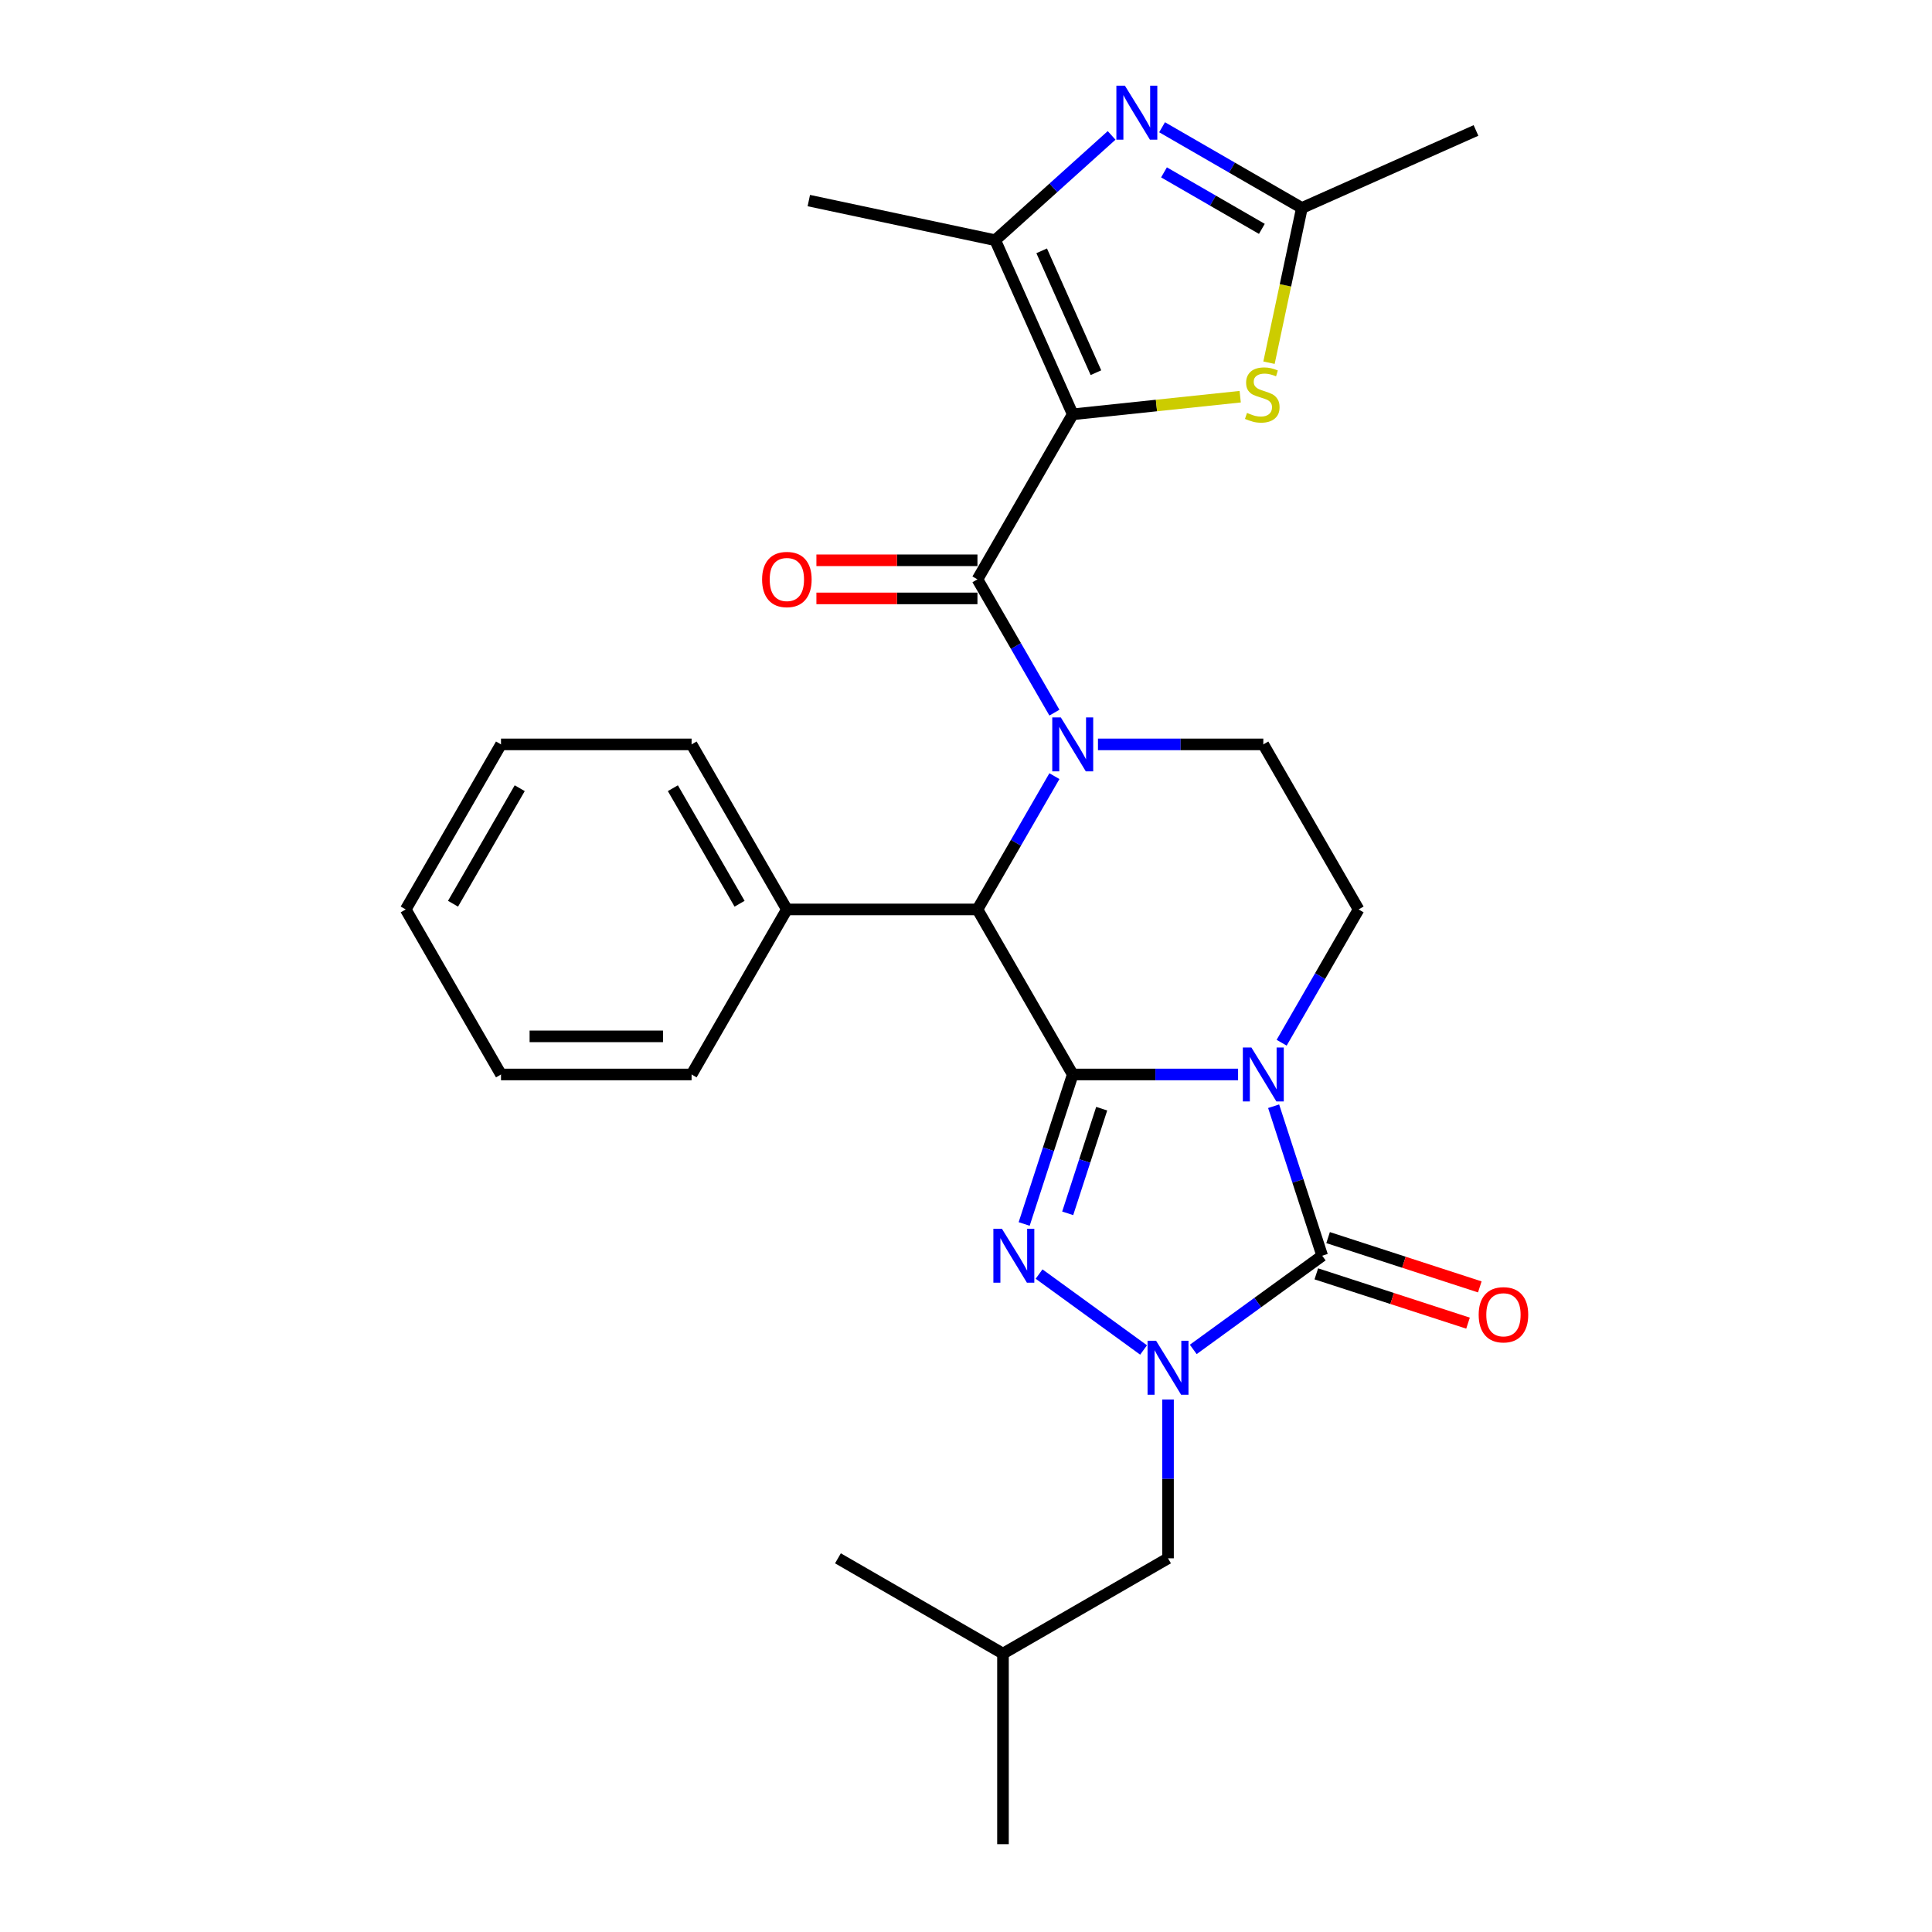 <?xml version='1.0' encoding='iso-8859-1'?>
<svg version='1.1' baseProfile='full'
              xmlns='http://www.w3.org/2000/svg'
                      xmlns:rdkit='http://www.rdkit.org/xml'
                      xmlns:xlink='http://www.w3.org/1999/xlink'
                  xml:space='preserve'
width='1000px' height='1000px' viewBox='0 0 1000 1000'>
<!-- END OF HEADER -->
<rect style='opacity:1.0;fill:#FFFFFF;stroke:none' width='1000' height='1000' x='0' y='0'> </rect>
<path class='bond-0' d='M 555.246,556.147 L 598.037,556.147' style='fill:none;fill-rule:evenodd;stroke:#000000;stroke-width:6px;stroke-linecap:butt;stroke-linejoin:miter;stroke-opacity:1' />
<path class='bond-0' d='M 598.037,556.147 L 640.828,556.147' style='fill:none;fill-rule:evenodd;stroke:#0000FF;stroke-width:6px;stroke-linecap:butt;stroke-linejoin:miter;stroke-opacity:1' />
<path class='bond-2' d='M 555.246,556.147 L 542.675,594.837' style='fill:none;fill-rule:evenodd;stroke:#000000;stroke-width:6px;stroke-linecap:butt;stroke-linejoin:miter;stroke-opacity:1' />
<path class='bond-2' d='M 542.675,594.837 L 530.104,633.527' style='fill:none;fill-rule:evenodd;stroke:#0000FF;stroke-width:6px;stroke-linecap:butt;stroke-linejoin:miter;stroke-opacity:1' />
<path class='bond-2' d='M 570.238,573.851 L 561.438,600.934' style='fill:none;fill-rule:evenodd;stroke:#000000;stroke-width:6px;stroke-linecap:butt;stroke-linejoin:miter;stroke-opacity:1' />
<path class='bond-2' d='M 561.438,600.934 L 552.638,628.017' style='fill:none;fill-rule:evenodd;stroke:#0000FF;stroke-width:6px;stroke-linecap:butt;stroke-linejoin:miter;stroke-opacity:1' />
<path class='bond-7' d='M 555.246,556.147 L 505.925,470.721' style='fill:none;fill-rule:evenodd;stroke:#000000;stroke-width:6px;stroke-linecap:butt;stroke-linejoin:miter;stroke-opacity:1' />
<path class='bond-3' d='M 659.228,572.581 L 671.799,611.271' style='fill:none;fill-rule:evenodd;stroke:#0000FF;stroke-width:6px;stroke-linecap:butt;stroke-linejoin:miter;stroke-opacity:1' />
<path class='bond-3' d='M 671.799,611.271 L 684.37,649.961' style='fill:none;fill-rule:evenodd;stroke:#000000;stroke-width:6px;stroke-linecap:butt;stroke-linejoin:miter;stroke-opacity:1' />
<path class='bond-12' d='M 663.376,539.714 L 683.292,505.217' style='fill:none;fill-rule:evenodd;stroke:#0000FF;stroke-width:6px;stroke-linecap:butt;stroke-linejoin:miter;stroke-opacity:1' />
<path class='bond-12' d='M 683.292,505.217 L 703.209,470.721' style='fill:none;fill-rule:evenodd;stroke:#000000;stroke-width:6px;stroke-linecap:butt;stroke-linejoin:miter;stroke-opacity:1' />
<path class='bond-1' d='M 555.246,214.443 L 505.925,299.869' style='fill:none;fill-rule:evenodd;stroke:#000000;stroke-width:6px;stroke-linecap:butt;stroke-linejoin:miter;stroke-opacity:1' />
<path class='bond-8' d='M 555.246,214.443 L 515.125,124.329' style='fill:none;fill-rule:evenodd;stroke:#000000;stroke-width:6px;stroke-linecap:butt;stroke-linejoin:miter;stroke-opacity:1' />
<path class='bond-8' d='M 567.251,192.901 L 539.166,129.822' style='fill:none;fill-rule:evenodd;stroke:#000000;stroke-width:6px;stroke-linecap:butt;stroke-linejoin:miter;stroke-opacity:1' />
<path class='bond-10' d='M 555.246,214.443 L 598.586,209.887' style='fill:none;fill-rule:evenodd;stroke:#000000;stroke-width:6px;stroke-linecap:butt;stroke-linejoin:miter;stroke-opacity:1' />
<path class='bond-10' d='M 598.586,209.887 L 641.925,205.332' style='fill:none;fill-rule:evenodd;stroke:#CCCC00;stroke-width:6px;stroke-linecap:butt;stroke-linejoin:miter;stroke-opacity:1' />
<path class='bond-5' d='M 537.824,659.45 L 591.911,698.746' style='fill:none;fill-rule:evenodd;stroke:#0000FF;stroke-width:6px;stroke-linecap:butt;stroke-linejoin:miter;stroke-opacity:1' />
<path class='bond-15' d='M 681.322,659.343 L 720.584,672.1' style='fill:none;fill-rule:evenodd;stroke:#000000;stroke-width:6px;stroke-linecap:butt;stroke-linejoin:miter;stroke-opacity:1' />
<path class='bond-15' d='M 720.584,672.1 L 759.846,684.857' style='fill:none;fill-rule:evenodd;stroke:#FF0000;stroke-width:6px;stroke-linecap:butt;stroke-linejoin:miter;stroke-opacity:1' />
<path class='bond-15' d='M 687.418,640.58 L 726.68,653.337' style='fill:none;fill-rule:evenodd;stroke:#000000;stroke-width:6px;stroke-linecap:butt;stroke-linejoin:miter;stroke-opacity:1' />
<path class='bond-15' d='M 726.68,653.337 L 765.942,666.094' style='fill:none;fill-rule:evenodd;stroke:#FF0000;stroke-width:6px;stroke-linecap:butt;stroke-linejoin:miter;stroke-opacity:1' />
<path class='bond-28' d='M 684.37,649.961 L 650.999,674.207' style='fill:none;fill-rule:evenodd;stroke:#000000;stroke-width:6px;stroke-linecap:butt;stroke-linejoin:miter;stroke-opacity:1' />
<path class='bond-28' d='M 650.999,674.207 L 617.627,698.453' style='fill:none;fill-rule:evenodd;stroke:#0000FF;stroke-width:6px;stroke-linecap:butt;stroke-linejoin:miter;stroke-opacity:1' />
<path class='bond-4' d='M 545.758,401.729 L 525.842,436.225' style='fill:none;fill-rule:evenodd;stroke:#0000FF;stroke-width:6px;stroke-linecap:butt;stroke-linejoin:miter;stroke-opacity:1' />
<path class='bond-4' d='M 525.842,436.225 L 505.925,470.721' style='fill:none;fill-rule:evenodd;stroke:#000000;stroke-width:6px;stroke-linecap:butt;stroke-linejoin:miter;stroke-opacity:1' />
<path class='bond-6' d='M 545.758,368.861 L 525.842,334.365' style='fill:none;fill-rule:evenodd;stroke:#0000FF;stroke-width:6px;stroke-linecap:butt;stroke-linejoin:miter;stroke-opacity:1' />
<path class='bond-6' d='M 525.842,334.365 L 505.925,299.869' style='fill:none;fill-rule:evenodd;stroke:#000000;stroke-width:6px;stroke-linecap:butt;stroke-linejoin:miter;stroke-opacity:1' />
<path class='bond-13' d='M 568.306,385.295 L 611.097,385.295' style='fill:none;fill-rule:evenodd;stroke:#0000FF;stroke-width:6px;stroke-linecap:butt;stroke-linejoin:miter;stroke-opacity:1' />
<path class='bond-13' d='M 611.097,385.295 L 653.888,385.295' style='fill:none;fill-rule:evenodd;stroke:#000000;stroke-width:6px;stroke-linecap:butt;stroke-linejoin:miter;stroke-opacity:1' />
<path class='bond-14' d='M 604.567,724.375 L 604.567,765.479' style='fill:none;fill-rule:evenodd;stroke:#0000FF;stroke-width:6px;stroke-linecap:butt;stroke-linejoin:miter;stroke-opacity:1' />
<path class='bond-14' d='M 604.567,765.479 L 604.567,806.583' style='fill:none;fill-rule:evenodd;stroke:#000000;stroke-width:6px;stroke-linecap:butt;stroke-linejoin:miter;stroke-opacity:1' />
<path class='bond-16' d='M 505.925,290.005 L 464.249,290.005' style='fill:none;fill-rule:evenodd;stroke:#000000;stroke-width:6px;stroke-linecap:butt;stroke-linejoin:miter;stroke-opacity:1' />
<path class='bond-16' d='M 464.249,290.005 L 422.573,290.005' style='fill:none;fill-rule:evenodd;stroke:#FF0000;stroke-width:6px;stroke-linecap:butt;stroke-linejoin:miter;stroke-opacity:1' />
<path class='bond-16' d='M 505.925,309.733 L 464.249,309.733' style='fill:none;fill-rule:evenodd;stroke:#000000;stroke-width:6px;stroke-linecap:butt;stroke-linejoin:miter;stroke-opacity:1' />
<path class='bond-16' d='M 464.249,309.733 L 422.573,309.733' style='fill:none;fill-rule:evenodd;stroke:#FF0000;stroke-width:6px;stroke-linecap:butt;stroke-linejoin:miter;stroke-opacity:1' />
<path class='bond-17' d='M 505.925,470.721 L 407.284,470.721' style='fill:none;fill-rule:evenodd;stroke:#000000;stroke-width:6px;stroke-linecap:butt;stroke-linejoin:miter;stroke-opacity:1' />
<path class='bond-9' d='M 515.125,124.329 L 545.248,97.207' style='fill:none;fill-rule:evenodd;stroke:#000000;stroke-width:6px;stroke-linecap:butt;stroke-linejoin:miter;stroke-opacity:1' />
<path class='bond-9' d='M 545.248,97.207 L 575.37,70.084' style='fill:none;fill-rule:evenodd;stroke:#0000FF;stroke-width:6px;stroke-linecap:butt;stroke-linejoin:miter;stroke-opacity:1' />
<path class='bond-18' d='M 515.125,124.329 L 418.639,103.82' style='fill:none;fill-rule:evenodd;stroke:#000000;stroke-width:6px;stroke-linecap:butt;stroke-linejoin:miter;stroke-opacity:1' />
<path class='bond-31' d='M 601.49,65.865 L 637.673,86.755' style='fill:none;fill-rule:evenodd;stroke:#0000FF;stroke-width:6px;stroke-linecap:butt;stroke-linejoin:miter;stroke-opacity:1' />
<path class='bond-31' d='M 637.673,86.755 L 673.856,107.646' style='fill:none;fill-rule:evenodd;stroke:#000000;stroke-width:6px;stroke-linecap:butt;stroke-linejoin:miter;stroke-opacity:1' />
<path class='bond-31' d='M 602.481,89.217 L 627.809,103.841' style='fill:none;fill-rule:evenodd;stroke:#0000FF;stroke-width:6px;stroke-linecap:butt;stroke-linejoin:miter;stroke-opacity:1' />
<path class='bond-31' d='M 627.809,103.841 L 653.137,118.464' style='fill:none;fill-rule:evenodd;stroke:#000000;stroke-width:6px;stroke-linecap:butt;stroke-linejoin:miter;stroke-opacity:1' />
<path class='bond-11' d='M 656.832,187.737 L 665.344,147.692' style='fill:none;fill-rule:evenodd;stroke:#CCCC00;stroke-width:6px;stroke-linecap:butt;stroke-linejoin:miter;stroke-opacity:1' />
<path class='bond-11' d='M 665.344,147.692 L 673.856,107.646' style='fill:none;fill-rule:evenodd;stroke:#000000;stroke-width:6px;stroke-linecap:butt;stroke-linejoin:miter;stroke-opacity:1' />
<path class='bond-19' d='M 673.856,107.646 L 763.97,67.524' style='fill:none;fill-rule:evenodd;stroke:#000000;stroke-width:6px;stroke-linecap:butt;stroke-linejoin:miter;stroke-opacity:1' />
<path class='bond-29' d='M 703.209,470.721 L 653.888,385.295' style='fill:none;fill-rule:evenodd;stroke:#000000;stroke-width:6px;stroke-linecap:butt;stroke-linejoin:miter;stroke-opacity:1' />
<path class='bond-20' d='M 604.567,806.583 L 519.141,855.904' style='fill:none;fill-rule:evenodd;stroke:#000000;stroke-width:6px;stroke-linecap:butt;stroke-linejoin:miter;stroke-opacity:1' />
<path class='bond-21' d='M 407.284,470.721 L 357.963,385.295' style='fill:none;fill-rule:evenodd;stroke:#000000;stroke-width:6px;stroke-linecap:butt;stroke-linejoin:miter;stroke-opacity:1' />
<path class='bond-21' d='M 382.8,467.771 L 348.276,407.973' style='fill:none;fill-rule:evenodd;stroke:#000000;stroke-width:6px;stroke-linecap:butt;stroke-linejoin:miter;stroke-opacity:1' />
<path class='bond-22' d='M 407.284,470.721 L 357.963,556.147' style='fill:none;fill-rule:evenodd;stroke:#000000;stroke-width:6px;stroke-linecap:butt;stroke-linejoin:miter;stroke-opacity:1' />
<path class='bond-23' d='M 519.141,855.904 L 519.141,954.545' style='fill:none;fill-rule:evenodd;stroke:#000000;stroke-width:6px;stroke-linecap:butt;stroke-linejoin:miter;stroke-opacity:1' />
<path class='bond-24' d='M 519.141,855.904 L 433.715,806.583' style='fill:none;fill-rule:evenodd;stroke:#000000;stroke-width:6px;stroke-linecap:butt;stroke-linejoin:miter;stroke-opacity:1' />
<path class='bond-26' d='M 357.963,385.295 L 259.321,385.295' style='fill:none;fill-rule:evenodd;stroke:#000000;stroke-width:6px;stroke-linecap:butt;stroke-linejoin:miter;stroke-opacity:1' />
<path class='bond-25' d='M 357.963,556.147 L 259.321,556.147' style='fill:none;fill-rule:evenodd;stroke:#000000;stroke-width:6px;stroke-linecap:butt;stroke-linejoin:miter;stroke-opacity:1' />
<path class='bond-25' d='M 343.167,536.419 L 274.118,536.419' style='fill:none;fill-rule:evenodd;stroke:#000000;stroke-width:6px;stroke-linecap:butt;stroke-linejoin:miter;stroke-opacity:1' />
<path class='bond-27' d='M 259.321,556.147 L 210,470.721' style='fill:none;fill-rule:evenodd;stroke:#000000;stroke-width:6px;stroke-linecap:butt;stroke-linejoin:miter;stroke-opacity:1' />
<path class='bond-30' d='M 259.321,385.295 L 210,470.721' style='fill:none;fill-rule:evenodd;stroke:#000000;stroke-width:6px;stroke-linecap:butt;stroke-linejoin:miter;stroke-opacity:1' />
<path class='bond-30' d='M 269.008,407.973 L 234.484,467.771' style='fill:none;fill-rule:evenodd;stroke:#000000;stroke-width:6px;stroke-linecap:butt;stroke-linejoin:miter;stroke-opacity:1' />
<path  class='atom-1' d='M 647.713 542.18
L 656.867 556.976
Q 657.774 558.436, 659.234 561.079
Q 660.694 563.723, 660.773 563.881
L 660.773 542.18
L 664.482 542.18
L 664.482 570.115
L 660.655 570.115
L 650.83 553.938
Q 649.686 552.044, 648.463 549.874
Q 647.279 547.704, 646.924 547.033
L 646.924 570.115
L 643.294 570.115
L 643.294 542.18
L 647.713 542.18
' fill='#0000FF'/>
<path  class='atom-3' d='M 518.589 635.993
L 527.743 650.79
Q 528.651 652.25, 530.111 654.893
Q 531.571 657.537, 531.65 657.695
L 531.65 635.993
L 535.358 635.993
L 535.358 663.929
L 531.531 663.929
L 521.706 647.752
Q 520.562 645.858, 519.339 643.688
Q 518.155 641.517, 517.8 640.847
L 517.8 663.929
L 514.17 663.929
L 514.17 635.993
L 518.589 635.993
' fill='#0000FF'/>
<path  class='atom-5' d='M 549.071 371.327
L 558.225 386.124
Q 559.133 387.583, 560.593 390.227
Q 562.053 392.871, 562.131 393.028
L 562.131 371.327
L 565.84 371.327
L 565.84 399.263
L 562.013 399.263
L 552.188 383.085
Q 551.044 381.191, 549.821 379.021
Q 548.637 376.851, 548.282 376.18
L 548.282 399.263
L 544.652 399.263
L 544.652 371.327
L 549.071 371.327
' fill='#0000FF'/>
<path  class='atom-6' d='M 598.392 693.974
L 607.546 708.77
Q 608.454 710.23, 609.914 712.873
Q 611.373 715.517, 611.452 715.675
L 611.452 693.974
L 615.161 693.974
L 615.161 721.909
L 611.334 721.909
L 601.509 705.732
Q 600.365 703.838, 599.142 701.668
Q 597.958 699.498, 597.603 698.827
L 597.603 721.909
L 593.973 721.909
L 593.973 693.974
L 598.392 693.974
' fill='#0000FF'/>
<path  class='atom-10' d='M 582.255 44.357
L 591.409 59.153
Q 592.317 60.613, 593.777 63.257
Q 595.236 65.9, 595.315 66.058
L 595.315 44.357
L 599.024 44.357
L 599.024 72.292
L 595.197 72.292
L 585.372 56.115
Q 584.228 54.221, 583.005 52.051
Q 581.821 49.881, 581.466 49.21
L 581.466 72.292
L 577.836 72.292
L 577.836 44.357
L 582.255 44.357
' fill='#0000FF'/>
<path  class='atom-11' d='M 645.456 213.72
Q 645.772 213.838, 647.074 214.39
Q 648.376 214.943, 649.796 215.298
Q 651.256 215.614, 652.677 215.614
Q 655.32 215.614, 656.859 214.351
Q 658.398 213.049, 658.398 210.8
Q 658.398 209.261, 657.609 208.314
Q 656.859 207.367, 655.676 206.854
Q 654.492 206.341, 652.519 205.749
Q 650.033 205, 648.534 204.29
Q 647.074 203.579, 646.009 202.08
Q 644.983 200.581, 644.983 198.055
Q 644.983 194.544, 647.35 192.374
Q 649.757 190.203, 654.492 190.203
Q 657.727 190.203, 661.397 191.742
L 660.489 194.78
Q 657.135 193.399, 654.61 193.399
Q 651.888 193.399, 650.388 194.544
Q 648.889 195.649, 648.928 197.582
Q 648.928 199.081, 649.678 199.989
Q 650.467 200.896, 651.572 201.409
Q 652.716 201.922, 654.61 202.514
Q 657.135 203.303, 658.635 204.092
Q 660.134 204.881, 661.199 206.499
Q 662.304 208.077, 662.304 210.8
Q 662.304 214.667, 659.7 216.758
Q 657.135 218.81, 652.835 218.81
Q 650.349 218.81, 648.455 218.257
Q 646.601 217.744, 644.391 216.837
L 645.456 213.72
' fill='#CCCC00'/>
<path  class='atom-16' d='M 765.36 680.522
Q 765.36 673.814, 768.675 670.066
Q 771.989 666.318, 778.184 666.318
Q 784.378 666.318, 787.693 670.066
Q 791.007 673.814, 791.007 680.522
Q 791.007 687.309, 787.653 691.175
Q 784.3 695.003, 778.184 695.003
Q 772.028 695.003, 768.675 691.175
Q 765.36 687.348, 765.36 680.522
M 778.184 691.846
Q 782.445 691.846, 784.734 689.005
Q 787.061 686.125, 787.061 680.522
Q 787.061 675.038, 784.734 672.276
Q 782.445 669.474, 778.184 669.474
Q 773.922 669.474, 771.594 672.236
Q 769.306 674.998, 769.306 680.522
Q 769.306 686.164, 771.594 689.005
Q 773.922 691.846, 778.184 691.846
' fill='#FF0000'/>
<path  class='atom-17' d='M 394.46 299.948
Q 394.46 293.24, 397.775 289.492
Q 401.089 285.743, 407.284 285.743
Q 413.478 285.743, 416.793 289.492
Q 420.107 293.24, 420.107 299.948
Q 420.107 306.734, 416.753 310.601
Q 413.4 314.428, 407.284 314.428
Q 401.129 314.428, 397.775 310.601
Q 394.46 306.774, 394.46 299.948
M 407.284 311.272
Q 411.545 311.272, 413.834 308.431
Q 416.162 305.551, 416.162 299.948
Q 416.162 294.463, 413.834 291.701
Q 411.545 288.9, 407.284 288.9
Q 403.022 288.9, 400.695 291.662
Q 398.406 294.424, 398.406 299.948
Q 398.406 305.59, 400.695 308.431
Q 403.022 311.272, 407.284 311.272
' fill='#FF0000'/>
</svg>
